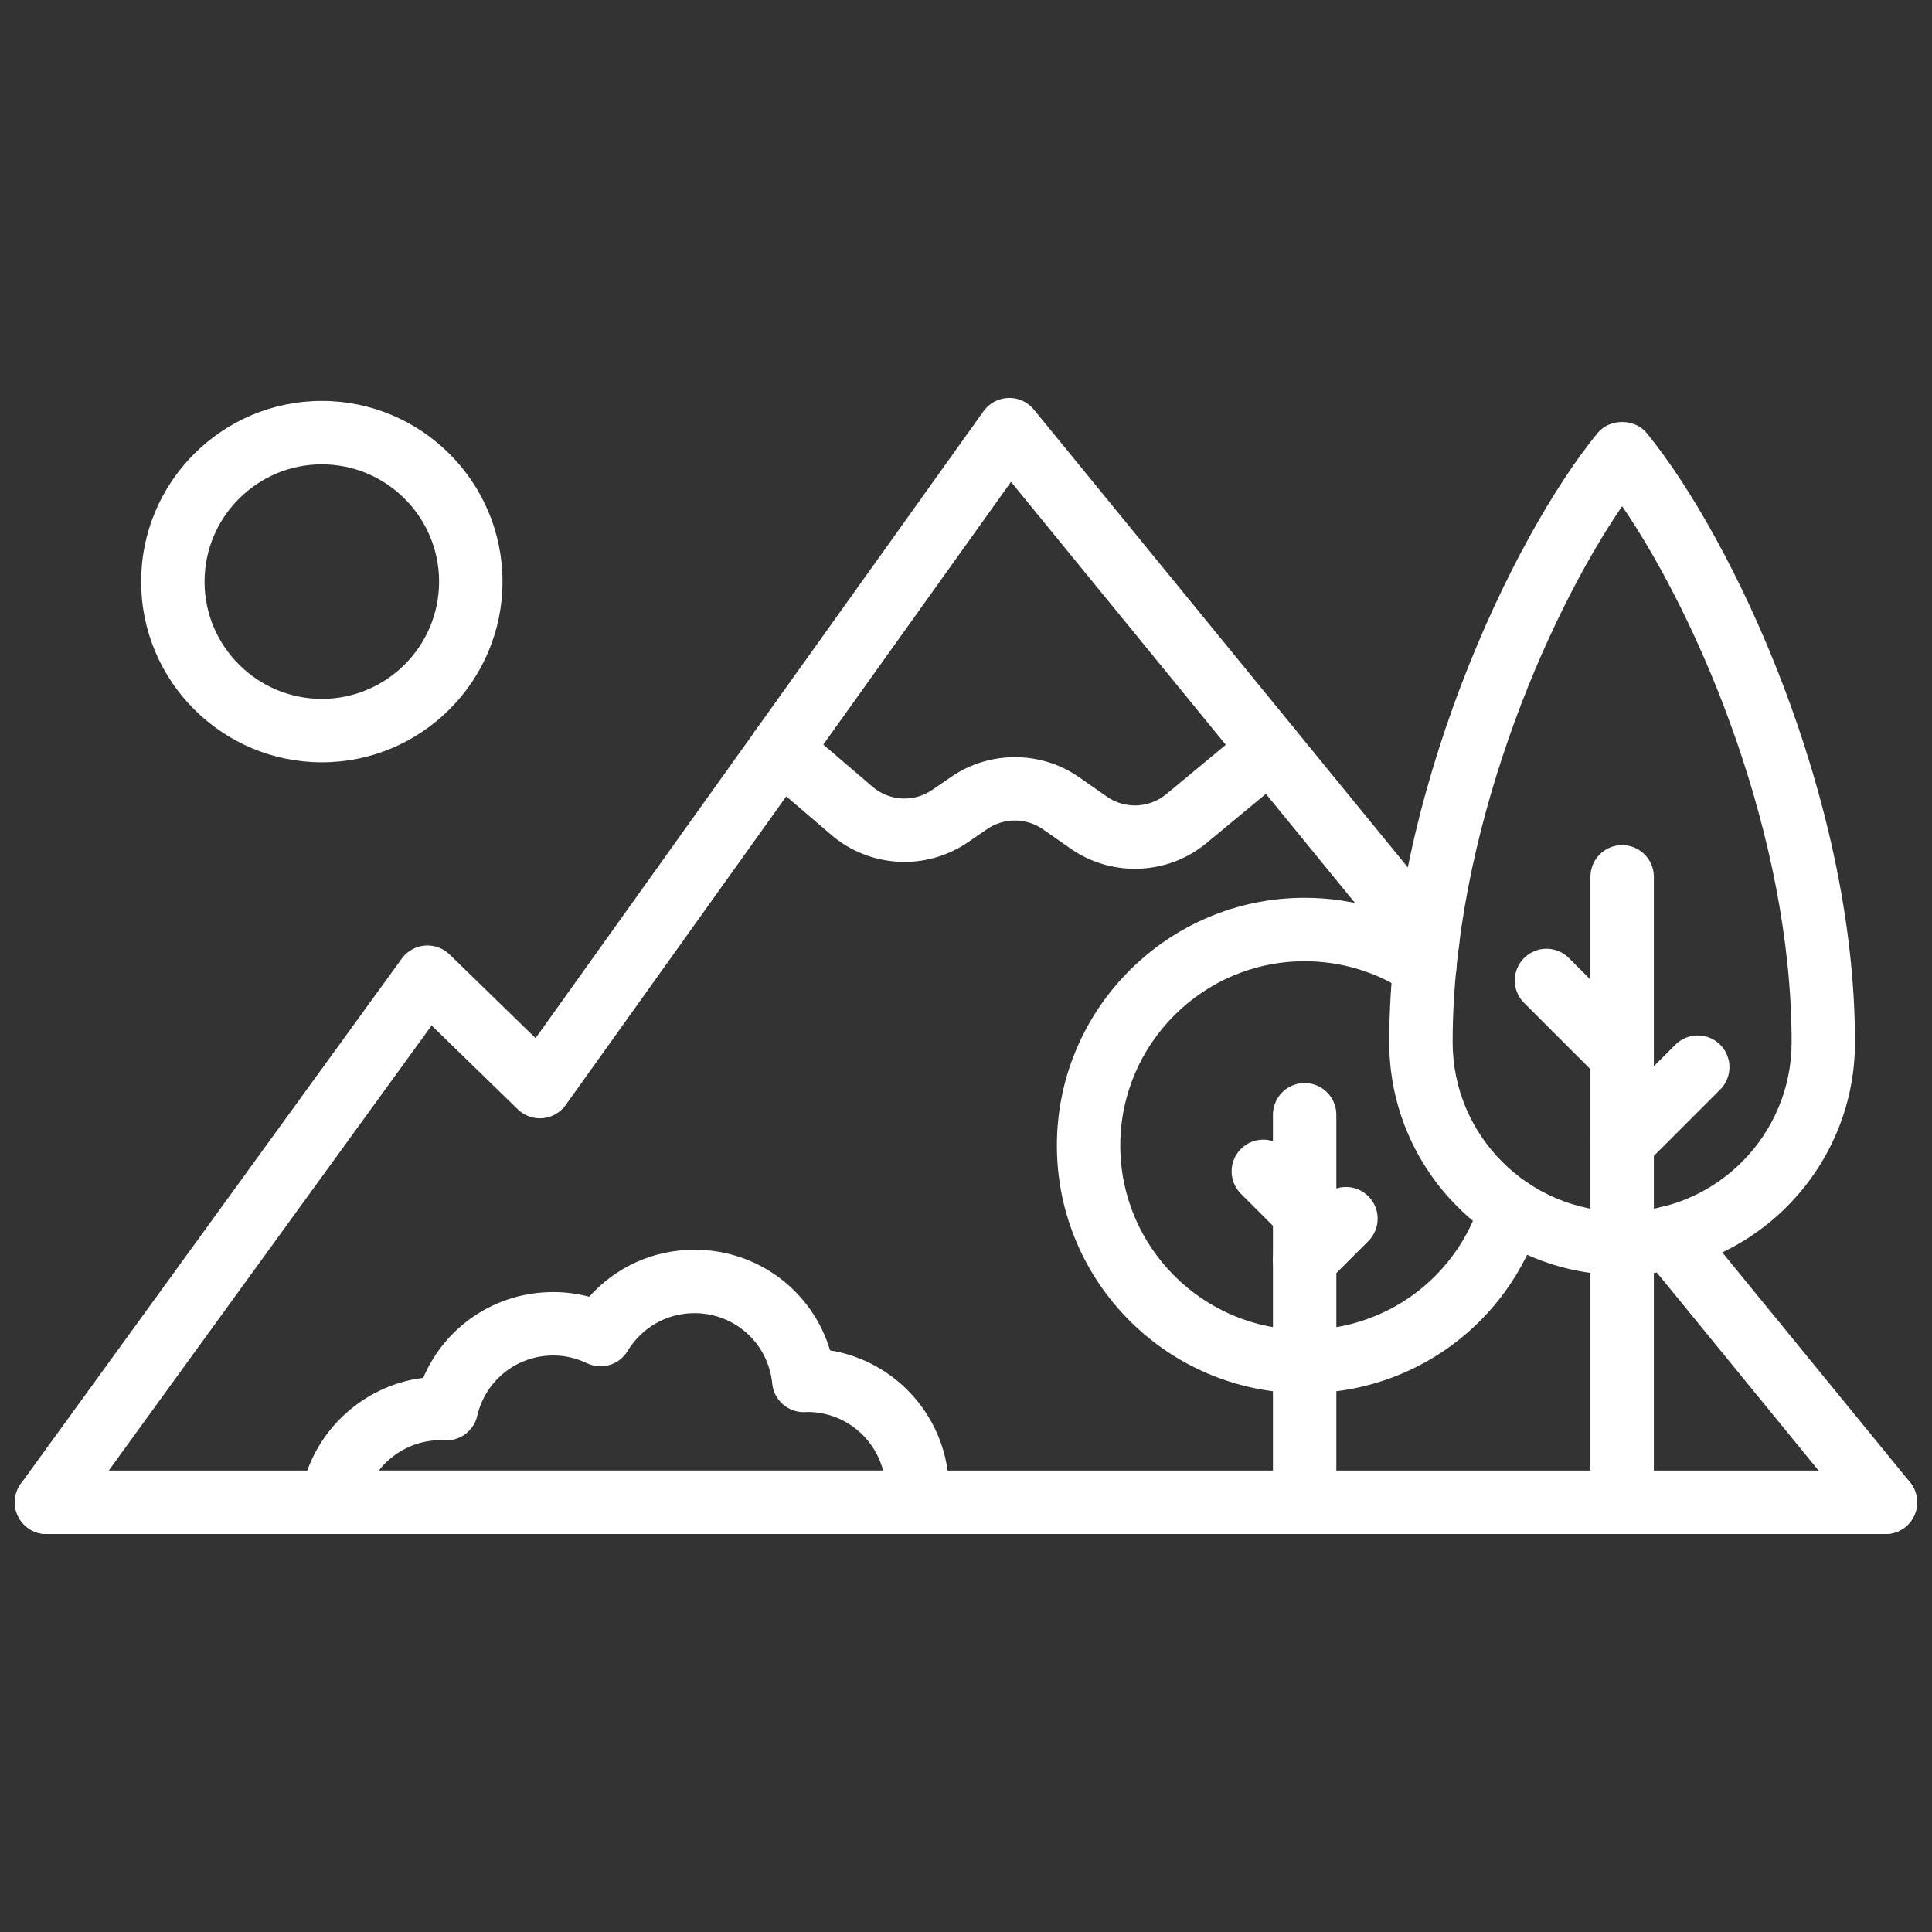 <svg xmlns="http://www.w3.org/2000/svg" xmlns:xlink="http://www.w3.org/1999/xlink" version="1.1" width="256" height="256" viewBox="0 0 256 256" xml:space="preserve">
<rect x="0" y="0" width="256" height="256" fill="#333333" stroke="none"/>
<desc>Created with Fabric.js 1.7.22</desc>
<defs>
</defs>
<g transform="translate(128 128) scale(0.72 0.72)" style="">
	<g style="stroke: none; stroke-width: 0; stroke-dasharray: none; stroke-linecap: butt; stroke-linejoin: miter; stroke-miterlimit: 10; fill: none; fill-rule: nonzero; opacity: 1;" transform="translate(-175.05 -175.05) scale(3.89 3.89)" >
	<path d="M 88.5 71.873 h -87 c -0.829 0 -1.5 -0.672 -1.5 -1.5 s 0.671 -1.5 1.5 -1.5 h 87 c 0.828 0 1.5 0.672 1.5 1.5 S 89.328 71.873 88.5 71.873 z" style="stroke: none; stroke-width: 1; stroke-dasharray: none; stroke-linecap: butt; stroke-linejoin: miter; stroke-miterlimit: 10; fill: rgb(255,255,255); fill-rule: nonzero; opacity: 1;" transform=" matrix(1 0 0 1 0 0) " stroke-linecap="round" />
	<path d="M 52.99 40.401 c -1.063 0 -2.13 -0.316 -3.044 -0.956 l -1.305 -0.913 c -0.788 -0.55 -1.848 -0.553 -2.636 -0.012 l -0.914 0.626 c -1.981 1.358 -4.638 1.215 -6.462 -0.346 l -3.376 -2.892 c -0.591 -0.505 -0.697 -1.379 -0.245 -2.011 l 10.822 -15.144 c 0.272 -0.38 0.705 -0.612 1.172 -0.627 c 0.464 -0.018 0.914 0.188 1.21 0.55 l 12.345 15.113 c 0.521 0.638 0.43 1.578 -0.205 2.104 l -3.969 3.288 C 55.407 39.992 54.2 40.401 52.99 40.401 z M 47.313 35.12 c 1.069 0 2.138 0.318 3.047 0.955 l 1.305 0.913 c 0.852 0.596 2.006 0.547 2.805 -0.115 l 2.821 -2.337 L 47.13 22.095 l -8.882 12.429 l 2.333 1.998 c 0.795 0.681 1.953 0.742 2.815 0.15 l 0.913 -0.626 C 45.209 35.429 46.262 35.12 47.313 35.12 z" style="stroke: none; stroke-width: 1; stroke-dasharray: none; stroke-linecap: butt; stroke-linejoin: miter; stroke-miterlimit: 10; fill: rgb(255,255,255); fill-rule: nonzero; opacity: 1;" transform=" matrix(1 0 0 1 0 0) " stroke-linecap="round" />
	<path d="M 61.021 71.873 c -0.828 0 -1.5 -0.672 -1.5 -1.5 V 52.037 c 0 -0.828 0.672 -1.5 1.5 -1.5 s 1.5 0.672 1.5 1.5 v 18.336 C 62.521 71.201 61.85 71.873 61.021 71.873 z" style="stroke: none; stroke-width: 1; stroke-dasharray: none; stroke-linecap: butt; stroke-linejoin: miter; stroke-miterlimit: 10; fill: rgb(255,255,255); fill-rule: nonzero; opacity: 1;" transform=" matrix(1 0 0 1 0 0) " stroke-linecap="round" />
	<path d="M 61.021 60.406 c -0.384 0 -0.768 -0.146 -1.061 -0.439 c -0.586 -0.586 -0.586 -1.536 0 -2.121 l 1.954 -1.953 c 0.586 -0.586 1.535 -0.586 2.121 0 s 0.586 1.536 0 2.121 l -1.954 1.953 C 61.789 60.26 61.405 60.406 61.021 60.406 z" style="stroke: none; stroke-width: 1; stroke-dasharray: none; stroke-linecap: butt; stroke-linejoin: miter; stroke-miterlimit: 10; fill: rgb(255,255,255); fill-rule: nonzero; opacity: 1;" transform=" matrix(1 0 0 1 0 0) " stroke-linecap="round" />
	<path d="M 61.021 58.168 c -0.384 0 -0.768 -0.146 -1.061 -0.439 l -1.954 -1.954 c -0.586 -0.586 -0.586 -1.535 0 -2.121 s 1.535 -0.586 2.121 0 l 1.954 1.954 c 0.586 0.586 0.586 1.535 0 2.121 C 61.789 58.021 61.405 58.168 61.021 58.168 z" style="stroke: none; stroke-width: 1; stroke-dasharray: none; stroke-linecap: butt; stroke-linejoin: miter; stroke-miterlimit: 10; fill: rgb(255,255,255); fill-rule: nonzero; opacity: 1;" transform=" matrix(1 0 0 1 0 0) " stroke-linecap="round" />
	<path d="M 61.021 65.215 c -6.463 0 -11.721 -5.258 -11.721 -11.72 c 0 -6.463 5.258 -11.721 11.721 -11.721 c 2.336 0 4.592 0.686 6.524 1.982 c 0.688 0.462 0.871 1.394 0.409 2.082 c -0.462 0.689 -1.395 0.87 -2.081 0.41 c -1.437 -0.964 -3.114 -1.474 -4.853 -1.474 c -4.809 0 -8.721 3.912 -8.721 8.721 c 0 4.808 3.912 8.72 8.721 8.72 c 3.841 0 7.188 -2.461 8.328 -6.125 c 0.247 -0.791 1.088 -1.23 1.879 -0.986 c 0.791 0.247 1.232 1.088 0.986 1.879 C 70.682 61.906 66.184 65.215 61.021 65.215 z" style="stroke: none; stroke-width: 1; stroke-dasharray: none; stroke-linecap: butt; stroke-linejoin: miter; stroke-miterlimit: 10; fill: rgb(255,255,255); fill-rule: nonzero; opacity: 1;" transform=" matrix(1 0 0 1 0 0) " stroke-linecap="round" />
	<path d="M 76.042 71.873 c -0.828 0 -1.5 -0.672 -1.5 -1.5 V 40.781 c 0 -0.829 0.672 -1.5 1.5 -1.5 s 1.5 0.671 1.5 1.5 v 29.592 C 77.542 71.201 76.87 71.873 76.042 71.873 z" style="stroke: none; stroke-width: 1; stroke-dasharray: none; stroke-linecap: butt; stroke-linejoin: miter; stroke-miterlimit: 10; fill: rgb(255,255,255); fill-rule: nonzero; opacity: 1;" transform=" matrix(1 0 0 1 0 0) " stroke-linecap="round" />
	<path d="M 76.042 54.863 c -0.384 0 -0.768 -0.146 -1.061 -0.439 c -0.586 -0.586 -0.586 -1.535 0 -2.121 l 3.578 -3.579 c 0.586 -0.586 1.535 -0.586 2.121 0 c 0.586 0.585 0.586 1.535 0 2.121 l -3.578 3.579 C 76.81 54.717 76.426 54.863 76.042 54.863 z" style="stroke: none; stroke-width: 1; stroke-dasharray: none; stroke-linecap: butt; stroke-linejoin: miter; stroke-miterlimit: 10; fill: rgb(255,255,255); fill-rule: nonzero; opacity: 1;" transform=" matrix(1 0 0 1 0 0) " stroke-linecap="round" />
	<path d="M 76.042 50.762 c -0.384 0 -0.768 -0.146 -1.061 -0.439 l -3.579 -3.578 c -0.586 -0.586 -0.586 -1.536 0 -2.122 s 1.535 -0.586 2.121 0 l 3.579 3.579 c 0.586 0.586 0.586 1.535 0 2.121 C 76.81 50.615 76.426 50.762 76.042 50.762 z" style="stroke: none; stroke-width: 1; stroke-dasharray: none; stroke-linecap: butt; stroke-linejoin: miter; stroke-miterlimit: 10; fill: rgb(255,255,255); fill-rule: nonzero; opacity: 1;" transform=" matrix(1 0 0 1 0 0) " stroke-linecap="round" />
	<path d="M 76.042 59.622 c -6.075 0 -11.019 -4.942 -11.019 -11.018 c 0 -11.569 5.765 -23.817 9.857 -28.819 c 0.57 -0.696 1.752 -0.696 2.322 0 c 4.093 5.001 9.856 17.249 9.856 28.819 C 87.06 54.68 82.117 59.622 76.042 59.622 z M 76.042 23.246 c -3.653 5.335 -8.019 15.591 -8.019 25.358 c 0 4.421 3.597 8.018 8.019 8.018 c 4.421 0 8.018 -3.597 8.018 -8.018 C 84.06 38.836 79.694 28.581 76.042 23.246 z" style="stroke: none; stroke-width: 1; stroke-dasharray: none; stroke-linecap: butt; stroke-linejoin: miter; stroke-miterlimit: 10; fill: rgb(255,255,255); fill-rule: nonzero; opacity: 1;" transform=" matrix(1 0 0 1 0 0) " stroke-linecap="round" />
	<path d="M 42.661 71.873 H 14.997 c -0.436 0 -0.85 -0.189 -1.135 -0.52 c -0.285 -0.329 -0.412 -0.767 -0.349 -1.198 c 0.438 -2.99 2.867 -5.307 5.808 -5.671 c 1.036 -2.438 3.424 -4.058 6.155 -4.058 c 0.578 0 1.146 0.074 1.698 0.221 c 1.257 -1.41 3.045 -2.224 4.98 -2.224 c 3.019 0 5.583 1.974 6.415 4.761 c 3.185 0.514 5.625 3.283 5.625 6.611 c 0 0.251 -0.016 0.499 -0.043 0.742 C 44.067 71.298 43.425 71.873 42.661 71.873 z M 17.216 68.873 h 23.861 c -0.411 -1.594 -1.86 -2.774 -3.581 -2.774 c -0.035 0.002 -0.137 0.009 -0.172 0.009 c -0.768 0 -1.417 -0.583 -1.492 -1.354 c -0.186 -1.898 -1.768 -3.33 -3.679 -3.33 c -1.301 0 -2.483 0.669 -3.162 1.79 c -0.399 0.661 -1.235 0.912 -1.931 0.576 c -0.504 -0.241 -1.038 -0.363 -1.586 -0.363 c -1.728 0 -3.208 1.176 -3.598 2.86 c -0.164 0.709 -0.817 1.188 -1.539 1.159 c -0.006 0 -0.099 -0.006 -0.105 -0.007 l -0.101 -0.005 C 18.965 67.435 17.899 67.995 17.216 68.873 z" style="stroke: none; stroke-width: 1; stroke-dasharray: none; stroke-linecap: butt; stroke-linejoin: miter; stroke-miterlimit: 10; fill: rgb(255,255,255); fill-rule: nonzero; opacity: 1;" transform=" matrix(1 0 0 1 0 0) " stroke-linecap="round" />
	<path d="M 14.524 35.363 c -4.713 0 -8.548 -3.834 -8.548 -8.548 s 3.834 -8.548 8.548 -8.548 s 8.548 3.834 8.548 8.548 S 19.237 35.363 14.524 35.363 z M 14.524 21.267 c -3.059 0 -5.548 2.489 -5.548 5.548 s 2.489 5.548 5.548 5.548 s 5.548 -2.489 5.548 -5.548 S 17.583 21.267 14.524 21.267 z" style="stroke: none; stroke-width: 1; stroke-dasharray: none; stroke-linecap: butt; stroke-linejoin: miter; stroke-miterlimit: 10; fill: rgb(255,255,255); fill-rule: nonzero; opacity: 1;" transform=" matrix(1 0 0 1 0 0) " stroke-linecap="round" />
	<path d="M 88.5 71.873 h -87 c -0.564 0 -1.08 -0.316 -1.336 -0.818 c -0.256 -0.503 -0.209 -1.106 0.122 -1.563 l 18.022 -24.844 c 0.256 -0.353 0.652 -0.576 1.086 -0.614 c 0.433 -0.036 0.862 0.116 1.175 0.42 l 4.067 3.959 l 10.374 -14.515 c 0.481 -0.673 1.418 -0.83 2.092 -0.348 c 0.674 0.481 0.83 1.418 0.348 2.092 L 26.061 51.578 c -0.254 0.355 -0.651 0.583 -1.086 0.622 c -0.438 0.038 -0.867 -0.114 -1.18 -0.419 l -4.076 -3.968 L 4.441 68.873 h 80.896 l -8.226 -10.07 c -0.523 -0.642 -0.429 -1.587 0.213 -2.111 c 0.643 -0.523 1.586 -0.428 2.111 0.213 l 10.226 12.52 c 0.366 0.449 0.441 1.068 0.193 1.592 C 89.606 71.539 89.079 71.873 88.5 71.873 z" style="stroke: none; stroke-width: 1; stroke-dasharray: none; stroke-linecap: butt; stroke-linejoin: miter; stroke-miterlimit: 10; fill: rgb(255,255,255); fill-rule: nonzero; opacity: 1;" transform=" matrix(1 0 0 1 0 0) " stroke-linecap="round" />
	<path d="M 66.841 45.354 c -0.435 0 -0.866 -0.188 -1.163 -0.551 l -7.444 -9.115 c -0.523 -0.642 -0.429 -1.586 0.213 -2.11 c 0.643 -0.523 1.586 -0.429 2.111 0.213 l 7.444 9.115 c 0.523 0.642 0.429 1.586 -0.213 2.11 C 67.51 45.244 67.175 45.354 66.841 45.354 z" style="stroke: none; stroke-width: 1; stroke-dasharray: none; stroke-linecap: butt; stroke-linejoin: miter; stroke-miterlimit: 10; fill: rgb(255,255,255); fill-rule: nonzero; opacity: 1;" transform=" matrix(1 0 0 1 0 0) " stroke-linecap="round" />
</g>
</g>
</svg>